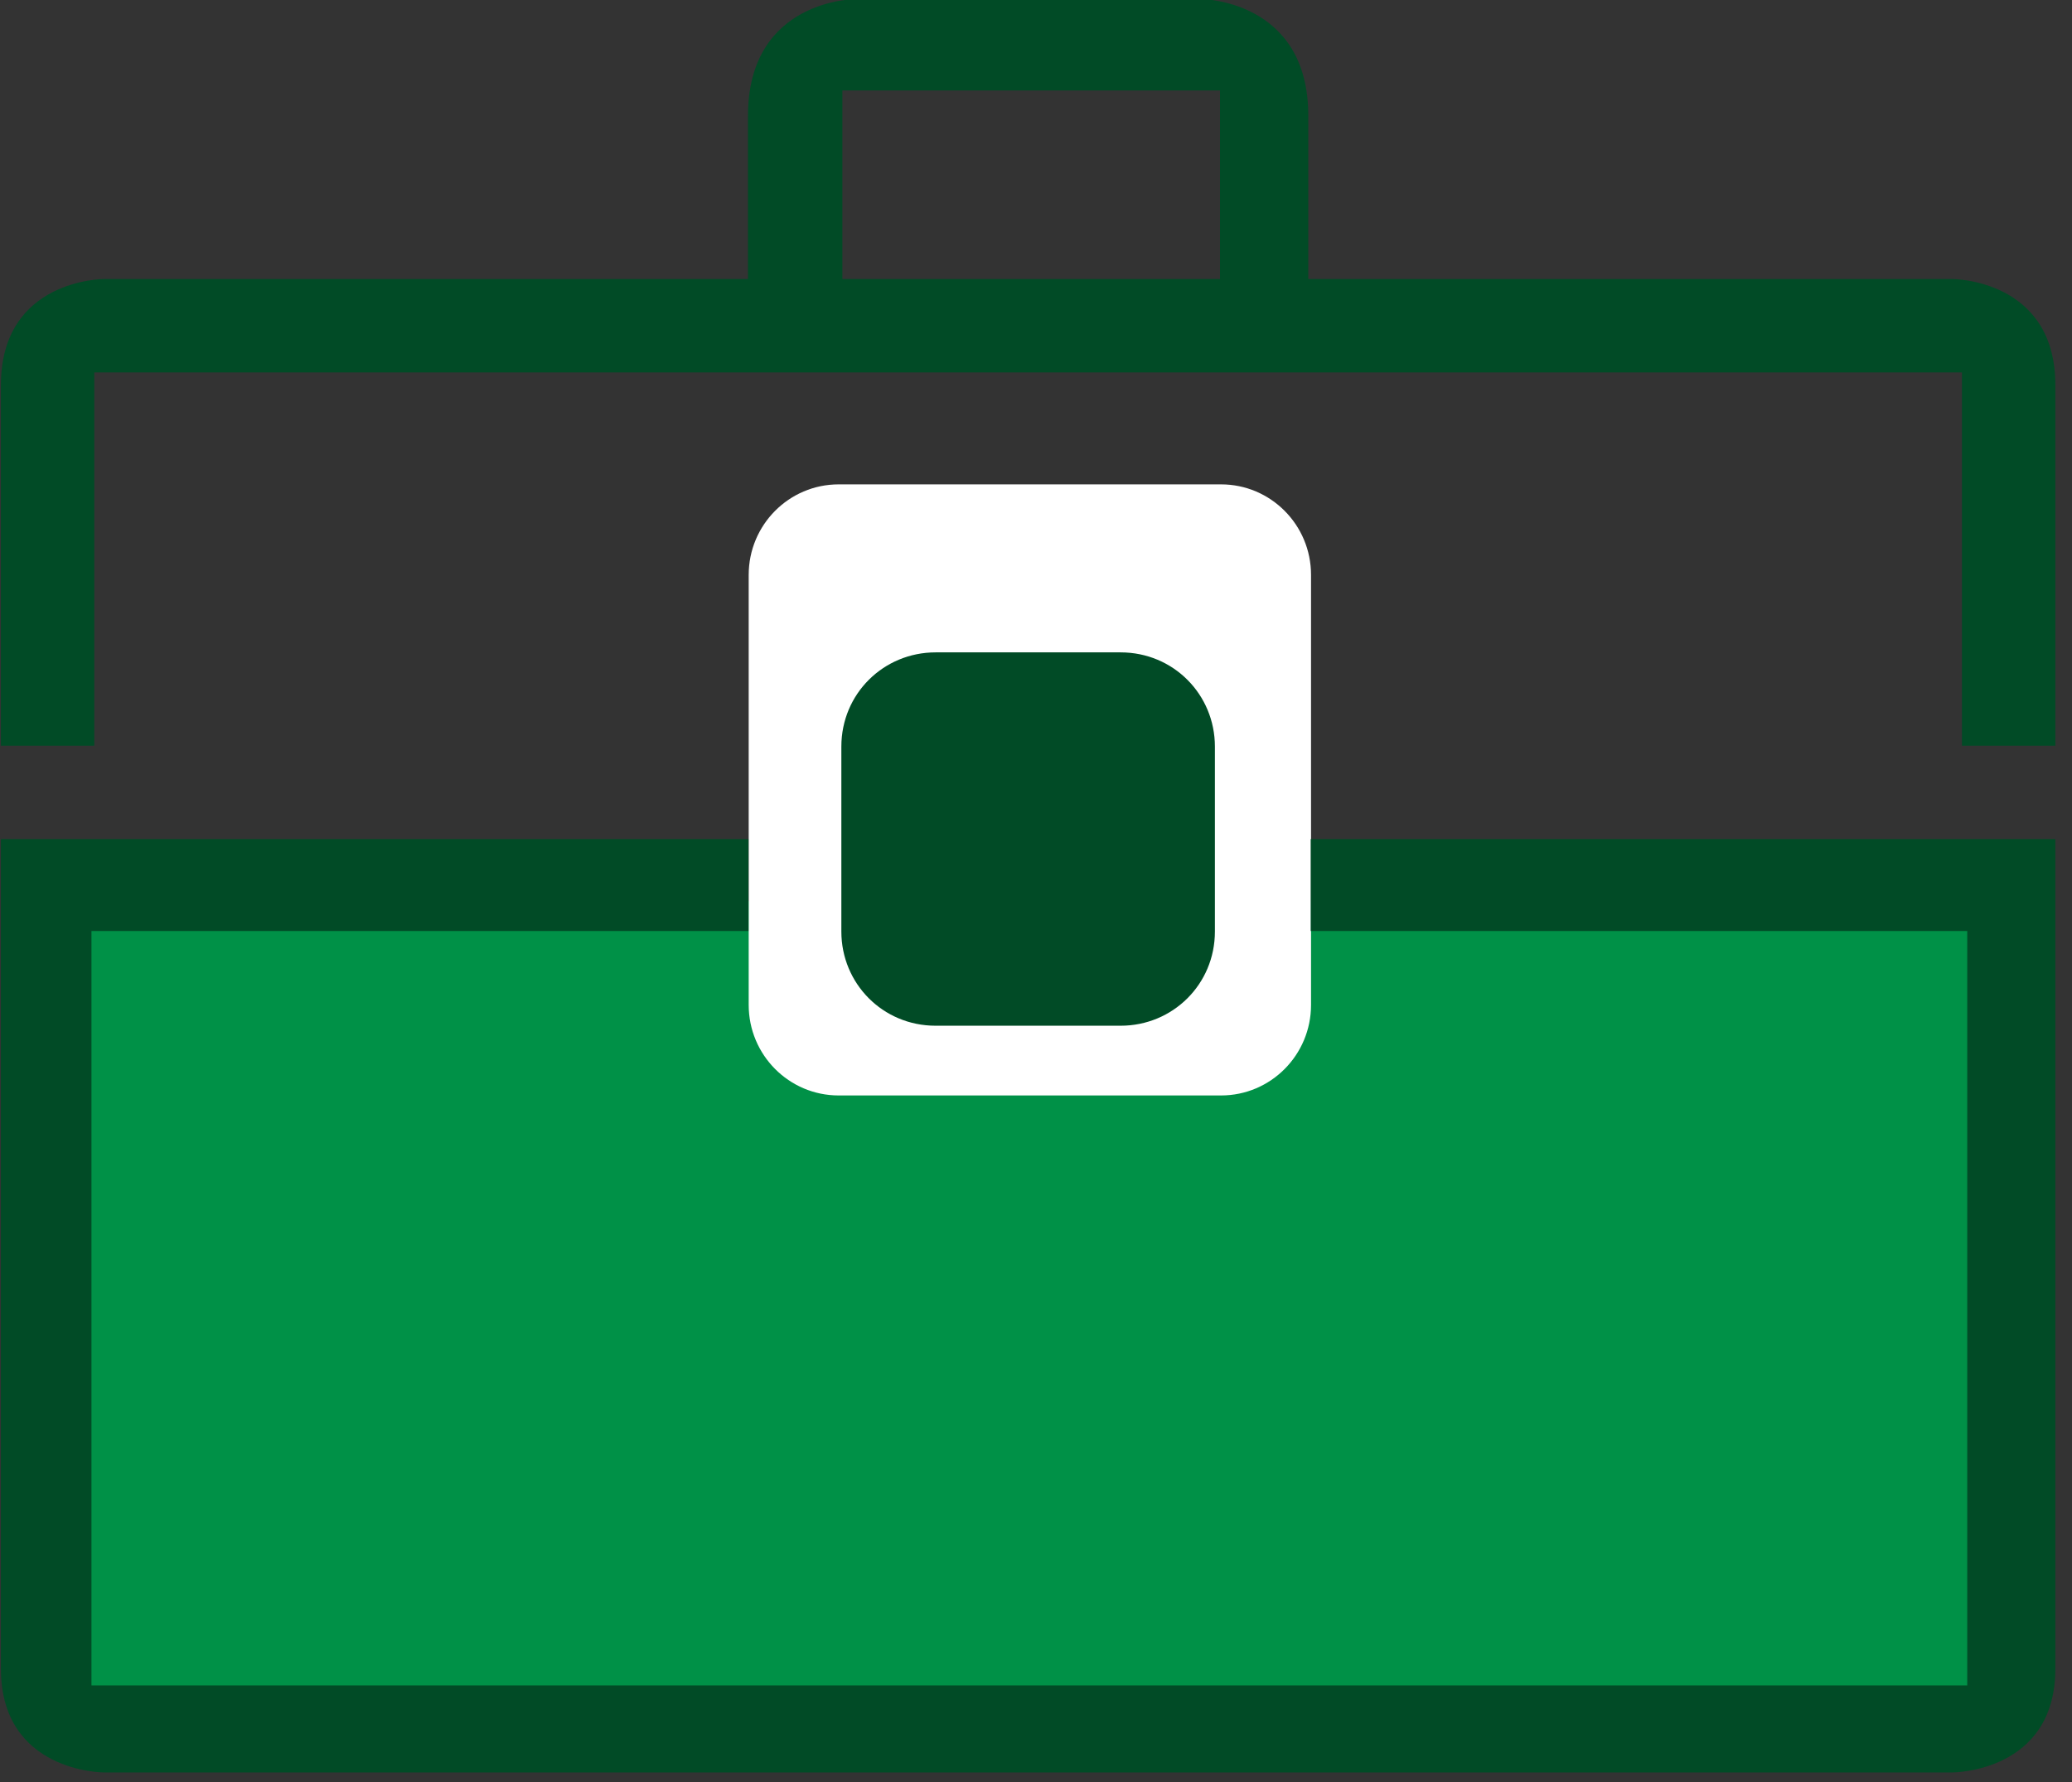 <?xml version="1.0" encoding="utf-8"?>
<!-- Generator: Adobe Illustrator 16.0.0, SVG Export Plug-In . SVG Version: 6.00 Build 0)  -->
<!DOCTYPE svg PUBLIC "-//W3C//DTD SVG 1.1//EN" "http://www.w3.org/Graphics/SVG/1.1/DTD/svg11.dtd">
<svg version="1.1" id="Layer_1" xmlns="http://www.w3.org/2000/svg" xmlns:xlink="http://www.w3.org/1999/xlink" x="0px" y="0px"
	 width="100px" height="86px" viewBox="0 0 100 86" enable-background="new 0 0 100 86" xml:space="preserve">
<rect x="0" y="0" width="100" height="86" fill="#333333" stroke="none"/>
<path fill-rule="evenodd" clip-rule="evenodd" fill="#009147" d="M3.501,43.489h92.658v39.819H3.501V43.489z"/>
<path fill-rule="evenodd" clip-rule="evenodd" fill="#FFFFFF" d="M40.476,23.376h18.455c2.399,0,4.343,1.957,4.343,4.369v20.753
	c0,2.413-1.943,4.369-4.343,4.369H40.476c-2.397,0-4.342-1.956-4.342-4.369V27.746C36.133,25.333,38.078,23.376,40.476,23.376z"/>
<path fill="#014B26" d="M63.259,44.93h31.685v36.408H4.414V44.93h31.709v-4.436H0.044v40.039c0,5.005,4.958,5.005,4.958,5.005
	h89.237c0,0,4.957,0,4.957-5.005V40.494H63.259V44.93z M94.689,17.972H4.551V35.99H0.044V18.586c0-5.119,4.958-5.119,4.958-5.119
	h89.237c0,0,4.957,0,4.957,5.119V35.99h-4.507V17.972z M58.88,4.365H40.656v9.103H36.1V5.584c0-5.631,5.201-5.631,5.201-5.631h16.64
	c0,0,5.201,0,5.201,5.631v7.883H58.88V4.365z M40.606,44.956c0,2.511,1.999,4.546,4.549,4.546h8.929c2.513,0,4.55-1.997,4.55-4.546
	v-8.925c0-2.511-1.999-4.547-4.55-4.547h-8.929c-2.513,0-4.549,1.998-4.549,4.547V44.956z M45.114,35.99v9.008h9.013V35.99H45.114z"
	/>
</svg>
